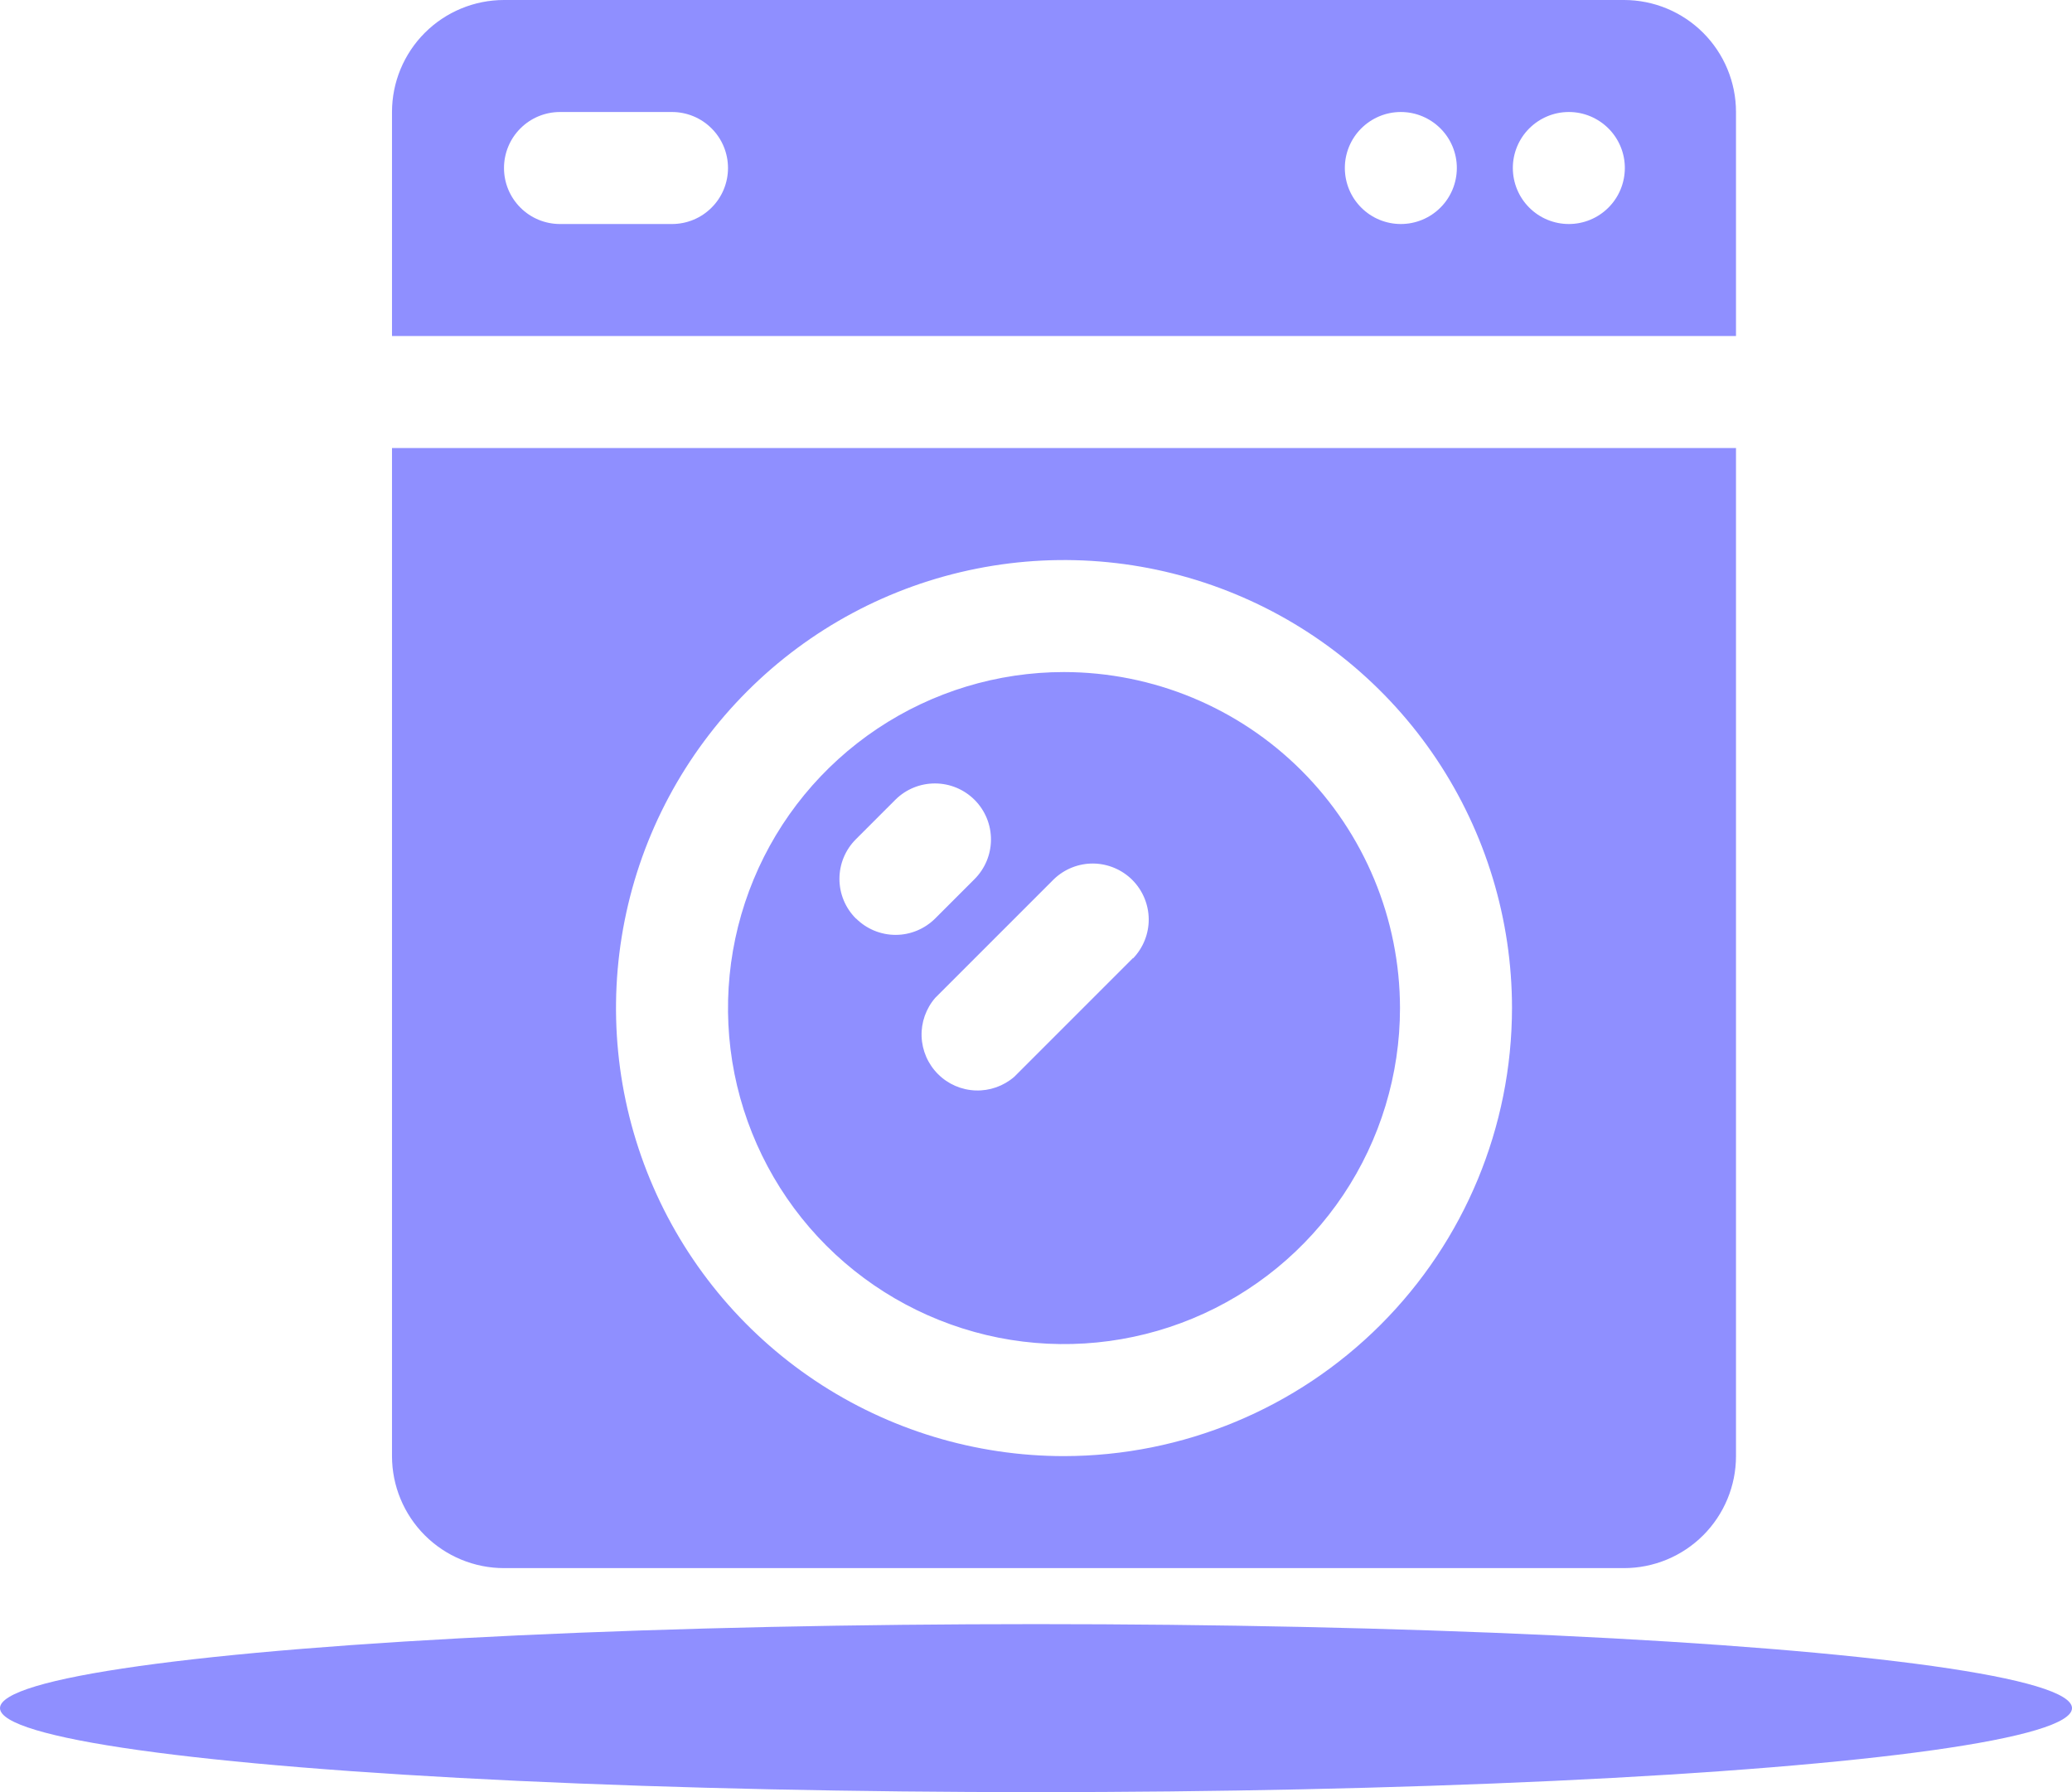 <?xml version="1.0" encoding="UTF-8"?> <svg xmlns="http://www.w3.org/2000/svg" width="37" height="32" viewBox="0 0 37 32" fill="none"><ellipse cx="18.5" cy="30.5" rx="18.5" ry="1.5" fill="#8F8FFF"></ellipse><path d="M19 12C17.813 12 16.653 12.352 15.667 13.011C14.68 13.671 13.911 14.607 13.457 15.704C13.003 16.8 12.884 18.007 13.115 19.171C13.347 20.334 13.918 21.404 14.757 22.243C15.597 23.082 16.666 23.653 17.829 23.885C18.993 24.116 20.2 23.997 21.296 23.543C22.392 23.089 23.329 22.32 23.989 21.333C24.648 20.347 25 19.187 25 18C24.998 16.409 24.366 14.884 23.241 13.759C22.116 12.634 20.591 12.002 19 12ZM15.283 16.4C15.095 16.212 14.99 15.958 14.99 15.693C14.99 15.428 15.095 15.174 15.283 14.986L15.99 14.279C16.178 14.092 16.433 13.988 16.699 13.989C16.964 13.99 17.218 14.096 17.405 14.284C17.593 14.473 17.697 14.728 17.696 14.993C17.695 15.259 17.588 15.513 17.4 15.7L16.7 16.4C16.512 16.587 16.258 16.693 15.993 16.693C15.728 16.693 15.473 16.587 15.286 16.4H15.283ZM20.232 17.107L18.111 19.228C17.92 19.393 17.673 19.48 17.421 19.471C17.168 19.462 16.929 19.358 16.75 19.179C16.571 19 16.467 18.761 16.457 18.508C16.448 18.256 16.535 18.009 16.7 17.818L18.818 15.7C19.007 15.518 19.259 15.417 19.521 15.419C19.784 15.422 20.034 15.527 20.22 15.712C20.405 15.898 20.51 16.148 20.513 16.411C20.515 16.673 20.414 16.925 20.232 17.114V17.107ZM7 8V26C7 26.53 7.211 27.039 7.586 27.414C7.961 27.789 8.47 28 9 28H29C29.53 28 30.039 27.789 30.414 27.414C30.789 27.039 31 26.53 31 26V8H7ZM19 26C17.418 26 15.871 25.531 14.555 24.652C13.24 23.773 12.214 22.523 11.609 21.061C11.004 19.6 10.845 17.991 11.154 16.439C11.462 14.887 12.224 13.462 13.343 12.343C14.462 11.224 15.887 10.462 17.439 10.154C18.991 9.845 20.6 10.004 22.061 10.609C23.523 11.214 24.773 12.24 25.652 13.555C26.531 14.871 27 16.418 27 18C26.998 20.121 26.154 22.154 24.654 23.654C23.154 25.154 21.121 25.998 19 26ZM31 6V2C31 1.47 30.789 0.961 30.414 0.586C30.039 0.211 29.53 0 29 0H9C8.47 0 7.961 0.211 7.586 0.586C7.211 0.961 7 1.47 7 2V6H31ZM28.01 2H28.02C28.285 2.001 28.538 2.108 28.725 2.296C28.911 2.483 29.016 2.738 29.015 3.002C29.014 3.267 28.909 3.521 28.721 3.708C28.534 3.895 28.28 4 28.015 4C27.75 4 27.496 3.895 27.309 3.708C27.121 3.521 27.016 3.267 27.015 3.002C27.014 2.738 27.119 2.483 27.305 2.296C27.492 2.108 27.745 2.001 28.01 2ZM25.01 2H25.02C25.285 2.001 25.538 2.108 25.725 2.296C25.911 2.483 26.016 2.738 26.015 3.002C26.014 3.267 25.909 3.521 25.721 3.708C25.534 3.895 25.28 4 25.015 4C24.75 4 24.496 3.895 24.309 3.708C24.121 3.521 24.016 3.267 24.015 3.002C24.014 2.738 24.119 2.483 24.305 2.296C24.492 2.108 24.745 2.001 25.01 2ZM10 2H12C12.265 2 12.52 2.105 12.707 2.293C12.895 2.48 13 2.735 13 3C13 3.265 12.895 3.52 12.707 3.707C12.52 3.895 12.265 4 12 4H10C9.735 4 9.48 3.895 9.293 3.707C9.105 3.52 9 3.265 9 3C9 2.735 9.105 2.48 9.293 2.293C9.48 2.105 9.735 2 10 2Z" fill="#8F8FFF"></path></svg> 
